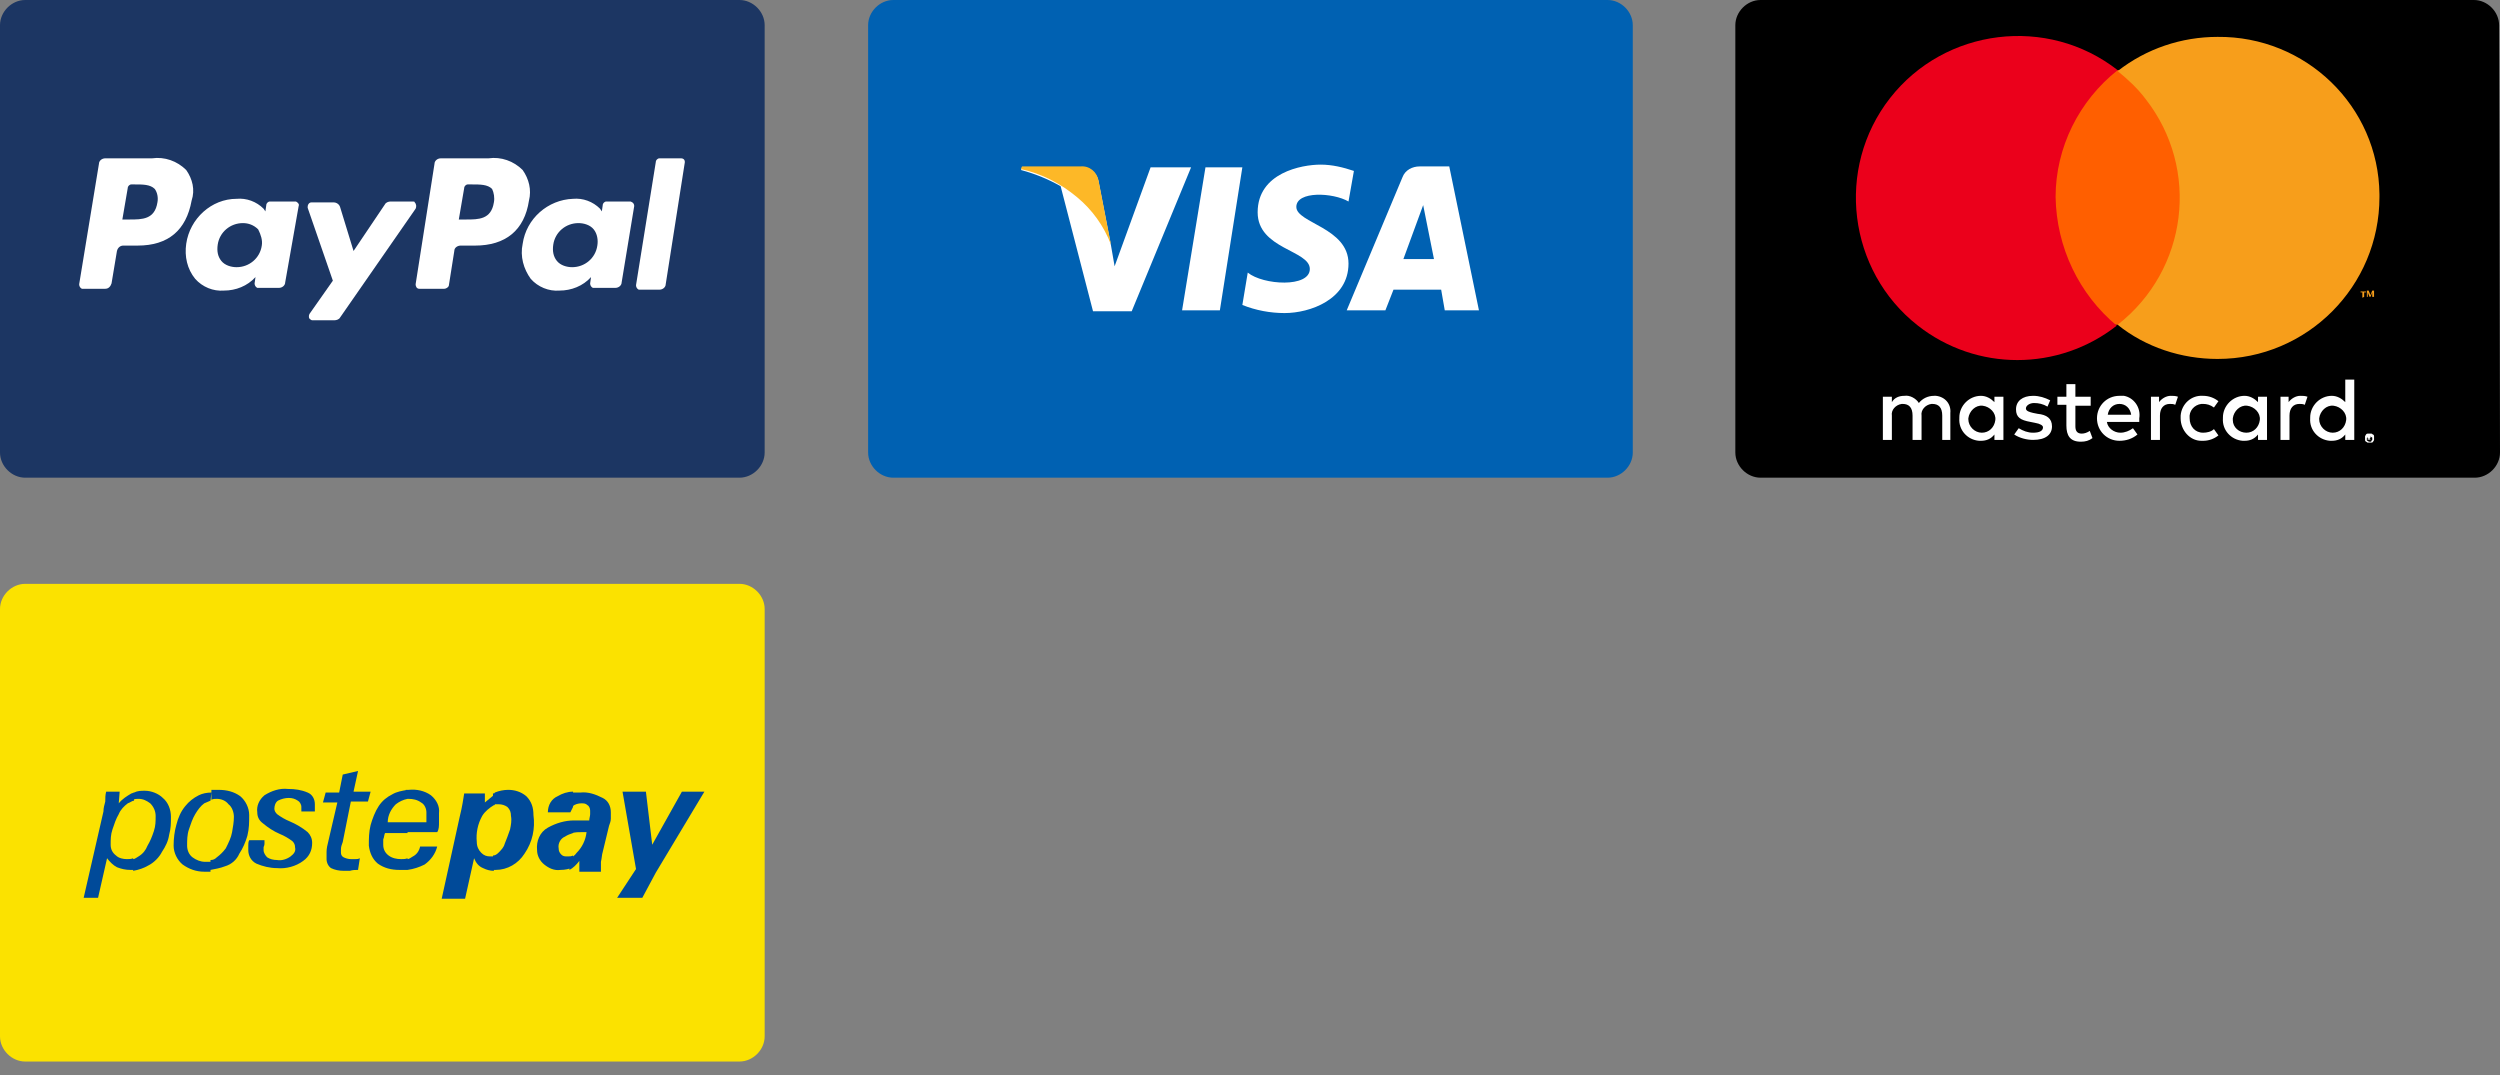<?xml version="1.0" encoding="utf-8"?>
<!-- Generator: Adobe Illustrator 24.1.1, SVG Export Plug-In . SVG Version: 6.00 Build 0)  -->
<svg version="1.1" id="Livello_1" xmlns="http://www.w3.org/2000/svg" xmlns:xlink="http://www.w3.org/1999/xlink" x="0px" y="0px"
	 viewBox="0 0 277.9 119.5" style="enable-background:new 0 0 277.9 119.5;" xml:space="preserve">
<rect x="0" y="0" width="277.9" height="119.5" fill="#808080" stroke="none"/>
<style type="text/css">
	.st0{fill:#0061B2;}
	.st1{fill:#FFFFFF;}
	.st2{fill:#FDB827;}
	.st3{fill:#FBE200;}
	.st4{fill:#004A99;}
	.st5{fill:#FF5F00;}
	.st6{fill:#EB001B;}
	.st7{fill:#F79E1B;}
	.st8{fill:#1C3663;}
</style>
<path class="st0" d="M181.5,50.3c0,1.5-1.3,2.8-2.8,2.8l0,0H99.3c-1.5,0-2.8-1.3-2.8-2.8c0,0,0,0,0,0V2.8c0-1.5,1.3-2.8,2.8-2.8
	c0,0,0,0,0,0h79.4c1.5,0,2.8,1.3,2.8,2.8c0,0,0,0,0,0L181.5,50.3L181.5,50.3z"/>
<polygon class="st1" points="135.6,34.5 131.4,34.5 134,18.6 138.1,18.6 "/>
<path class="st1" d="M127.9,18.6l-4,11l-0.4-2.3l0,0l-1.4-7.2c-0.2-0.9-1-1.6-2-1.5h-6.5l-0.1,0.3c1.5,0.4,3,1,4.4,1.8l3.6,13.9h4.3
	l6.6-16L127.9,18.6z"/>
<path class="st1" d="M160.6,34.5h3.8l-3.3-16h-3.3c-0.8,0-1.6,0.4-1.9,1.2l-6.2,14.8h4.3l0.9-2.3h5.3L160.6,34.5z M156,28.8l2.2-6
	l1.2,6H156z"/>
<path class="st1" d="M149.9,22.4l0.6-3.4c-1.2-0.4-2.4-0.7-3.7-0.7c-2.1,0-7,0.9-7,5.3c0,4.1,5.8,4.2,5.8,6.3s-5.2,1.8-6.9,0.4
	l-0.6,3.6c1.5,0.6,3.1,0.9,4.7,0.9c2.8,0,7.1-1.5,7.1-5.5s-5.8-4.5-5.8-6.3S148.2,21.4,149.9,22.4z"/>
<path class="st2" d="M123.5,27.2l-1.4-7.2c-0.2-0.9-1-1.6-2-1.5h-6.5l-0.1,0.3c2.3,0.5,4.4,1.6,6.2,3.1
	C121.4,23.3,122.7,25.1,123.5,27.2z"/>
<path class="st3" d="M82.2,64.9H2.8c-1.5,0-2.8,1.3-2.8,2.8v0v47.5c0,1.5,1.3,2.8,2.8,2.8l0,0h79.4c1.5,0,2.8-1.3,2.8-2.8V67.7
	C85,66.2,83.7,64.9,82.2,64.9z"/>
<path class="st4" d="M14.9,88.1c0.4-0.2,0.8-0.2,1.2-0.2c0.7,0,1.5,0.3,2,0.8c0.6,0.5,0.9,1.3,0.9,2.1c0,0.7,0,1.3-0.2,2
	c-0.1,0.7-0.4,1.3-0.8,1.9c-0.3,0.6-0.9,1.2-1.5,1.5c-0.5,0.3-1.1,0.5-1.7,0.6v-1.3c0.2,0,0.4-0.2,0.6-0.3c0.5-0.3,0.8-0.7,1-1.2
	c0.3-0.5,0.5-1,0.7-1.6c0.2-0.6,0.2-1.1,0.2-1.7c0-0.5-0.2-1-0.6-1.4c-0.4-0.3-0.8-0.5-1.3-0.5c-0.2,0-0.4,0-0.6,0.1L14.9,88.1
	L14.9,88.1z M9.3,99.8l2.2-9.6c0-0.4,0.1-0.7,0.2-1.1c0-0.4,0-0.7,0.1-1.1h1.5l-0.1,1.3c0.4-0.5,0.9-0.8,1.4-1.1
	c0.1,0,0.2-0.1,0.3-0.1V89c-0.2,0-0.4,0.2-0.7,0.3c-0.4,0.3-0.8,0.7-1,1.2c-0.3,0.5-0.5,1.1-0.7,1.7c-0.2,0.6-0.2,1.1-0.2,1.7
	c0,0.5,0.2,0.9,0.6,1.2c0.3,0.3,0.8,0.4,1.2,0.4c0.2,0,0.5,0,0.7-0.1v1.3h-0.3c-0.5,0-1-0.1-1.5-0.3c-0.4-0.2-0.8-0.6-1.1-1l-1,4.4
	H9.3z"/>
<path class="st4" d="M55.4,89.4h-0.6v-1.2c0.1,0,0.2,0,0.2-0.1c0.5-0.2,1-0.3,1.5-0.3c0.7,0,1.4,0.2,2,0.7c0.6,0.6,0.8,1.3,0.8,2.1
	c0.2,1.5-0.1,3-1,4.3c-0.7,1.1-1.9,1.8-3.2,1.8h-0.3v-1.6c0.2,0,0.4-0.1,0.6-0.3c0.3-0.3,0.6-0.6,0.7-1c0.2-0.5,0.4-1,0.6-1.6
	c0.1-0.5,0.2-1,0.1-1.5c0-0.4-0.1-0.7-0.4-1C56.1,89.5,55.8,89.4,55.4,89.4z M54.9,89.5c-0.5,0.3-1,0.7-1.3,1.2
	c-0.5,0.9-0.7,1.9-0.6,2.9c0,0.5,0.2,0.9,0.5,1.2c0.3,0.3,0.6,0.4,1,0.4h0.4v1.6c-0.4,0-0.8-0.1-1.2-0.3c-0.5-0.2-0.8-0.6-1-1.1
	l-1,4.5h-2.6l2-9.1c0.3-1.2,0.4-2,0.5-2.6h2.3v1c0.4-0.3,0.7-0.6,1.1-0.9v1.2L54.9,89.5z"/>
<path class="st4" d="M65.2,92.5h-0.5c-0.4,0-0.7,0-1.1,0.1v-1.4h1.9c0-0.2,0.1-0.5,0.1-0.7v-0.4c0-0.2-0.1-0.5-0.3-0.6
	c-0.2-0.2-0.4-0.2-0.7-0.2c-0.3,0-0.7,0.1-0.9,0.3l-0.2,0.2v-1.7h1c0.9-0.1,1.7,0.2,2.5,0.6c0.6,0.3,0.9,0.9,0.9,1.6V91
	c0,0.3-0.1,0.5-0.2,0.8L67,94.7c-0.1,0.3-0.1,0.7-0.2,1.1v1.1h-2.4v-1.2c-0.3,0.4-0.7,0.8-1.1,1v-1.3c0.3-0.1,0.6-0.3,0.8-0.6
	C64.7,94.2,65.1,93.4,65.2,92.5z M63.7,92.6c-0.3,0.1-0.6,0.2-0.9,0.4c-0.5,0.2-0.8,0.8-0.7,1.3c0,0.3,0.1,0.5,0.3,0.7
	c0.2,0.2,0.4,0.2,0.7,0.2c0.2,0,0.4,0,0.6-0.1v1.3l0,0c-0.4,0.2-0.9,0.3-1.4,0.3c-0.7,0.1-1.3-0.2-1.8-0.6c-0.5-0.4-0.8-1-0.8-1.6
	c-0.1-1,0.3-2,1.2-2.5c0.9-0.5,1.9-0.8,2.9-0.8L63.7,92.6L63.7,92.6z M63.7,88v1.7l-0.3,0.6h-2.5c0-0.8,0.4-1.5,1.1-1.8
	C62.5,88.2,63.1,88,63.7,88z"/>
<polygon class="st4" points="68.6,99.8 70.7,96.6 69.2,88 71.8,88 72.5,93.9 75.8,88 78.3,88 72.9,97 71.4,99.8 "/>
<path class="st4" d="M24.1,88.8c-0.2,0-0.4,0-0.6,0.1v-1.1h0.8c0.9,0,1.7,0.2,2.4,0.7c0.6,0.5,1,1.3,1,2.1c0,0.8,0,1.5-0.2,2.3
	c-0.2,0.7-0.5,1.4-0.9,2c-0.3,0.7-0.9,1.2-1.6,1.4c-0.5,0.2-1.1,0.3-1.6,0.4v-1.1c0.3,0,0.5-0.1,0.7-0.3c0.4-0.3,0.7-0.6,1-1
	c0.3-0.6,0.6-1.2,0.7-1.8c0.1-0.6,0.2-1.1,0.2-1.7c0-0.5-0.2-1.1-0.6-1.4C25.1,89,24.6,88.8,24.1,88.8z M23.4,89
	c-0.2,0.1-0.5,0.2-0.7,0.3c-0.4,0.3-0.7,0.7-1,1.2c-0.3,0.5-0.5,1.1-0.7,1.7c-0.2,0.6-0.2,1.2-0.2,1.8c0,0.5,0.2,1,0.6,1.3
	c0.4,0.3,0.9,0.5,1.4,0.5h0.6v1.1h-0.7c-0.9,0-1.7-0.3-2.4-0.8c-0.6-0.5-1-1.3-1-2.1c0-0.8,0.1-1.6,0.3-2.3c0.2-0.8,0.5-1.5,1-2.1
	c0.4-0.5,0.9-0.9,1.5-1.2c0.4-0.2,0.9-0.3,1.4-0.3L23.4,89L23.4,89z"/>
<path class="st4" d="M29.4,93.8c0,0.2-0.1,0.3-0.1,0.4v0.3c0,0.3,0.2,0.6,0.4,0.8c0.3,0.2,0.7,0.3,1.1,0.3c0.5,0.1,1.1-0.1,1.5-0.4
	c0.4-0.3,0.6-0.6,0.5-1c0-0.3-0.1-0.5-0.3-0.7c-0.4-0.3-0.9-0.6-1.4-0.8c-0.7-0.3-1.3-0.7-1.9-1.2c-0.4-0.3-0.6-0.7-0.6-1.2
	c-0.1-0.7,0.2-1.4,0.8-1.9c0.8-0.5,1.7-0.8,2.6-0.7c0.8,0,1.5,0.1,2.2,0.4c0.5,0.2,0.8,0.7,0.8,1.3v0.8h-1.5v-0.5
	c0-0.3-0.2-0.6-0.4-0.7c-0.3-0.2-0.6-0.3-1-0.3c-0.4,0-0.8,0.1-1.2,0.3c-0.3,0.2-0.4,0.6-0.4,0.9c0,0.2,0.1,0.4,0.3,0.6
	c0.4,0.3,0.9,0.6,1.4,0.8c0.7,0.3,1.4,0.7,2,1.2c0.3,0.3,0.5,0.7,0.5,1.2c0,0.8-0.3,1.5-1,2c-0.8,0.6-1.9,0.9-2.9,0.8
	c-0.8,0-1.6-0.2-2.3-0.5c-0.6-0.3-0.9-0.9-0.9-1.5V94c0-0.2,0-0.4,0.1-0.6h1.7L29.4,93.8L29.4,93.8z"/>
<path class="st4" d="M39.8,96.7c-0.3,0-0.6,0-0.9,0.1h-0.7c-0.5,0-1-0.1-1.4-0.3c-0.3-0.2-0.5-0.6-0.5-1v-0.8c0-0.4,0.1-0.8,0.2-1.2
	l1-4.3h-1.6l0.3-1.1h1.5l0.4-2l1.7-0.4L39.3,88h1.9l-0.3,1.1H39l-0.9,4.5c-0.1,0.3-0.2,0.5-0.2,0.8v0.4c0,0.2,0.1,0.4,0.3,0.5
	c0.2,0.1,0.5,0.2,0.8,0.2h0.5c0.2,0,0.3,0,0.5-0.1L39.8,96.7z"/>
<path class="st4" d="M45.3,91.4h2.1v-1.1c0-0.4-0.2-0.9-0.6-1.1c-0.4-0.3-0.9-0.4-1.4-0.4h-0.3v-1h0.3c0.9-0.1,1.8,0.1,2.5,0.6
	c0.6,0.5,1,1.2,0.9,2v1c0,0.4,0,0.8-0.2,1.1h-3.7L45.3,91.4z M45.3,96.7v-1.2c0.2,0,0.4-0.2,0.6-0.3c0.4-0.2,0.7-0.6,0.8-1.1h1.9
	c-0.2,0.8-0.7,1.5-1.4,2C46.6,96.4,46,96.6,45.3,96.7z M43.1,91.4h2.2v1.2h-2.5c-0.1,0.2-0.1,0.5-0.2,0.7v0.6c0,0.5,0.2,0.9,0.6,1.2
	c0.4,0.3,0.9,0.4,1.4,0.4c0.2,0,0.5,0,0.7-0.1v1.3h-0.9c-0.9,0-1.7-0.2-2.4-0.7c-0.6-0.5-0.9-1.2-1-2c0-0.8,0-1.5,0.2-2.3
	c0.2-0.7,0.5-1.5,0.9-2.1c0.4-0.6,0.9-1,1.5-1.3c0.5-0.3,1.1-0.4,1.7-0.5v1c-0.5,0.1-0.9,0.3-1.3,0.6C43.5,89.9,43.1,90.6,43.1,91.4
	z"/>
<path d="M277.9,50.3c0,1.5-1.3,2.8-2.8,2.8h-79.4c-1.5,0-2.8-1.3-2.8-2.8c0,0,0,0,0,0V2.8c0-1.5,1.3-2.8,2.8-2.8c0,0,0,0,0,0H275
	c1.5,0,2.8,1.3,2.8,2.8L277.9,50.3z"/>
<path class="st1" d="M216.8,48.9v-3c0.1-1-0.6-1.8-1.6-1.9c-0.1,0-0.1,0-0.2,0c-0.7,0-1.3,0.3-1.7,0.8c-0.3-0.5-1-0.9-1.6-0.8
	c-0.6,0-1.1,0.2-1.4,0.7v-0.6h-1v4.8h1v-2.7c-0.1-0.6,0.4-1.2,1.1-1.3c0,0,0.1,0,0.1,0c0.7,0,1.1,0.4,1.1,1.3v2.7h1v-2.7
	c-0.1-0.6,0.4-1.2,1.1-1.3c0,0,0.1,0,0.1,0c0.7,0,1.1,0.4,1.1,1.3v2.7H216.8z M232.4,44.1h-1.7v-1.4h-1v1.4h-1V45h1v2.3
	c0,1.1,0.4,1.8,1.6,1.8c0.5,0,0.9-0.1,1.3-0.4l-0.3-0.8c-0.3,0.2-0.6,0.3-0.9,0.3c-0.5,0-0.7-0.3-0.7-0.8v-2.3h1.7L232.4,44.1
	L232.4,44.1z M241.3,44c-0.5,0-1,0.3-1.3,0.7v-0.6h-0.9v4.8h1v-2.7c0-0.8,0.4-1.3,1.1-1.3c0.2,0,0.4,0,0.6,0.1l0.3-0.9
	C241.8,44,241.6,44,241.3,44L241.3,44z M227.9,44.5c-0.6-0.3-1.2-0.5-1.9-0.5c-1.2,0-1.9,0.6-1.9,1.5s0.5,1.2,1.6,1.4l0.5,0.1
	c0.6,0.1,0.9,0.3,0.9,0.5c0,0.4-0.4,0.6-1.1,0.6c-0.6,0-1.1-0.2-1.6-0.5l-0.5,0.7c0.6,0.4,1.4,0.6,2.1,0.6c1.4,0,2.1-0.6,2.1-1.5
	s-0.6-1.3-1.6-1.4l-0.5-0.1c-0.4-0.1-0.8-0.2-0.8-0.5s0.4-0.6,0.9-0.6c0.5,0,1,0.1,1.5,0.4L227.9,44.5z M242.4,46.5
	c0,1.3,1,2.5,2.3,2.5c0.1,0,0.1,0,0.2,0c0.6,0,1.2-0.2,1.7-0.6l-0.5-0.7c-0.3,0.3-0.8,0.4-1.2,0.4c-0.9,0-1.5-0.7-1.5-1.6
	c-0.1-0.8,0.5-1.5,1.3-1.6c0.1,0,0.1,0,0.2,0c0.4,0,0.8,0.1,1.2,0.4l0.5-0.7c-0.5-0.4-1.1-0.6-1.7-0.6c-1.3-0.1-2.4,0.9-2.5,2.2
	C242.4,46.3,242.4,46.4,242.4,46.5z M235.6,44c-1.4,0-2.5,1.1-2.5,2.5s1.1,2.5,2.5,2.5c0.7,0,1.4-0.2,2-0.7l-0.5-0.7
	c-0.4,0.3-0.9,0.5-1.4,0.5c-0.7,0-1.4-0.5-1.5-1.2h3.6v-0.4c0.2-1.2-0.6-2.3-1.7-2.5C235.9,44,235.8,44,235.6,44L235.6,44z
	 M235.6,44.9c0.7,0,1.2,0.5,1.3,1.2h-2.6C234.4,45.4,234.9,44.9,235.6,44.9z M222.7,46.5v-2.4h-1v0.6c-0.4-0.4-0.9-0.7-1.5-0.7
	c-1.3,0-2.4,1.1-2.4,2.4c0,0,0,0.1,0,0.1c-0.1,1.3,0.9,2.4,2.2,2.5c0.1,0,0.2,0,0.2,0c0.6,0,1.1-0.2,1.5-0.7v0.6h1V46.5z
	 M218.8,46.5c0.1-0.8,0.8-1.5,1.6-1.4s1.5,0.8,1.4,1.6c-0.1,0.8-0.7,1.4-1.5,1.4c-0.8,0-1.5-0.7-1.5-1.5
	C218.8,46.6,218.8,46.5,218.8,46.5z M255.7,44c-0.5,0-1,0.3-1.3,0.7v-0.6h-0.9v4.8h1v-2.7c0-0.8,0.4-1.3,1.1-1.3
	c0.2,0,0.4,0,0.6,0.1l0.3-0.9C256.2,44,256,44,255.7,44z M263.4,48.2h0.2c0.1,0,0.1,0.1,0.2,0.1c0.1,0.1,0.1,0.1,0.1,0.2v0.4
	c0,0.1-0.1,0.1-0.1,0.2c-0.1,0.1-0.1,0.1-0.2,0.1h-0.4c-0.1,0-0.1-0.1-0.2-0.1c-0.1-0.1-0.1-0.1-0.1-0.2v-0.4c0-0.1,0.1-0.1,0.1-0.2
	c0.1-0.1,0.1-0.1,0.2-0.1H263.4z M263.4,49.1h0.1c0.1,0,0.1,0,0.1-0.1v0l0.1-0.1v-0.2c0-0.1,0-0.1-0.1-0.1l0,0l-0.1-0.1h-0.2
	c-0.1,0-0.1,0-0.1,0.1v0l-0.1,0.1v0.2c0,0.1,0,0.1,0.1,0.1l0,0l0.1,0.1C263.3,49,263.3,49.1,263.4,49.1z M263.4,48.5h0.1v0.2h-0.1
	l0.1,0.2h-0.1l-0.1-0.2l0,0v0.2h-0.1v-0.4H263.4z M263.3,48.5L263.3,48.5L263.3,48.5L263.3,48.5z M252,46.5v-2.4h-1v0.6
	c-0.4-0.4-0.9-0.7-1.5-0.7c-1.3,0-2.4,1.1-2.4,2.4c0,0,0,0.1,0,0.1c-0.1,1.3,0.9,2.4,2.2,2.5c0.1,0,0.2,0,0.2,0
	c0.6,0,1.1-0.2,1.5-0.7v0.6h1V46.5z M248.2,46.5c0.1-0.8,0.8-1.5,1.6-1.4s1.5,0.8,1.4,1.6c-0.1,0.8-0.7,1.4-1.5,1.4
	c-0.8,0-1.5-0.6-1.5-1.4C248.2,46.7,248.2,46.6,248.2,46.5z M261.7,46.5v-4.3h-1v2.5c-0.4-0.4-0.9-0.7-1.5-0.7
	c-1.3,0-2.4,1.1-2.4,2.4c0,0,0,0.1,0,0.1c-0.1,1.3,0.9,2.4,2.2,2.5c0.1,0,0.2,0,0.2,0c0.6,0,1.1-0.2,1.5-0.7v0.6h1V46.5z
	 M257.8,46.5c0.1-0.8,0.8-1.5,1.6-1.4c0.8,0.1,1.5,0.8,1.4,1.6c-0.1,0.8-0.7,1.4-1.5,1.4c-0.8,0-1.5-0.7-1.5-1.5
	C257.8,46.6,257.8,46.5,257.8,46.5z"/>
<rect x="226.8" y="7.8" class="st5" width="17.3" height="28.3"/>
<path class="st6" d="M228.5,21.9c0-5.5,2.6-10.7,6.9-14.1c-7.8-6.1-19.2-4.7-25.3,3.1s-4.7,19.2,3.1,25.3c6.5,5.1,15.6,5.1,22.1,0
	C231.1,32.7,228.6,27.5,228.5,21.9z"/>
<path class="st7" d="M262.8,33v-0.5h0.2v-0.1h-0.6v0.1h0.2v0.6L262.8,33L262.8,33z M263.9,33v-0.7h-0.2l-0.2,0.5l-0.2-0.5h-0.2V33
	h0.1v-0.5l0.2,0.5h0.1l0.2-0.5V33H263.9z"/>
<path class="st7" d="M264.5,21.9c0,9.9-8,18-18,18c-4,0-8-1.3-11.1-3.8c7.8-6.1,9.2-17.3,3.1-25.1c-0.9-1.2-2-2.2-3.1-3.1
	c3.2-2.5,7.1-3.8,11.1-3.8c9.8-0.1,17.9,7.7,18,17.5C264.5,21.7,264.5,21.8,264.5,21.9z"/>
<path class="st8" d="M82.2,0H2.8C1.3,0,0,1.3,0,2.8c0,0,0,0,0,0v47.5c0,1.5,1.3,2.8,2.8,2.8h79.4c1.5,0,2.8-1.3,2.8-2.8c0,0,0,0,0,0
	V2.8C85,1.3,83.7,0,82.2,0C82.2,0,82.2,0,82.2,0z"/>
<path class="st1" d="M58.1,18.9c-1-1-2.4-1.5-3.8-1.3H49c-0.4,0-0.7,0.3-0.7,0.6l-2.1,13.4c0,0.2,0.1,0.5,0.4,0.5c0,0,0,0,0.1,0h2.7
	c0.2,0,0.5-0.2,0.5-0.4l0.6-3.8c0-0.4,0.4-0.6,0.7-0.6h1.6c3.4,0,5.5-1.7,6-5C59.1,21.1,58.8,19.9,58.1,18.9z M54.9,22.5
	c-0.3,1.9-1.7,1.9-3.1,1.9h-0.8l0.6-3.5c0-0.2,0.2-0.4,0.4-0.4h0.4c1,0,1.8,0,2.3,0.5C54.9,21.4,55,22,54.9,22.5z"/>
<path class="st1" d="M69.9,22.4h-2.5c-0.2,0-0.4,0.2-0.4,0.4l-0.1,0.7l-0.2-0.3c-0.8-0.8-1.9-1.2-3-1.1c-2.8,0.1-5.2,2.2-5.6,5
	c-0.3,1.4,0.1,2.8,0.9,3.9c0.8,0.9,2,1.4,3.2,1.3c1.3,0,2.6-0.5,3.5-1.5l-0.1,0.7c0,0.2,0.1,0.4,0.3,0.5c0.1,0,0.1,0,0.2,0h2.3
	c0.4,0,0.7-0.3,0.7-0.6l1.4-8.5c0-0.2-0.1-0.4-0.4-0.5C70,22.4,70,22.4,69.9,22.4z M66.4,27.3c-0.2,1.4-1.4,2.4-2.8,2.4
	c-0.6,0-1.3-0.2-1.7-0.7c-0.4-0.5-0.5-1.1-0.4-1.8c0.2-1.4,1.4-2.4,2.8-2.4c0.6,0,1.3,0.2,1.7,0.7C66.4,26,66.5,26.7,66.4,27.3z"/>
<path class="st1" d="M75.7,17.6h-2.4c-0.2,0-0.4,0.2-0.4,0.4l-2.2,13.7c0,0.2,0.1,0.4,0.3,0.5c0,0,0.1,0,0.1,0h2.2
	c0.4,0,0.7-0.3,0.7-0.6l2.1-13.4C76.2,17.8,76,17.6,75.7,17.6C75.7,17.6,75.7,17.6,75.7,17.6z"/>
<path class="st1" d="M20.7,18.9c-1-1-2.4-1.5-3.8-1.3h-5.2c-0.4,0-0.7,0.3-0.7,0.6L8.8,31.6c0,0.2,0.1,0.4,0.3,0.5c0,0,0.1,0,0.1,0
	h2.5c0.4,0,0.6-0.3,0.7-0.6l0.6-3.6c0.1-0.4,0.4-0.6,0.7-0.6h1.6c3.4,0,5.4-1.7,6-5C21.7,21.1,21.4,19.9,20.7,18.9z M17.5,22.5
	c-0.3,1.9-1.7,1.9-3.1,1.9h-0.8l0.6-3.5c0-0.2,0.2-0.4,0.4-0.4h0.3c1,0,1.8,0,2.3,0.5C17.5,21.4,17.6,22,17.5,22.5z"/>
<path class="st1" d="M32.5,22.4H30c-0.2,0-0.4,0.2-0.4,0.4l-0.1,0.7l-0.2-0.3c-0.8-0.8-1.9-1.2-3-1.1c-2.8,0-5.2,2.2-5.6,5
	c-0.2,1.4,0.1,2.8,1,3.9c0.8,0.9,2,1.4,3.2,1.3c1.3,0,2.6-0.5,3.5-1.5l-0.1,0.7c0,0.2,0.1,0.4,0.3,0.5c0,0,0.1,0,0.1,0h2.3
	c0.4,0,0.7-0.3,0.7-0.6l1.5-8.5c0.1-0.2-0.1-0.4-0.3-0.5C32.6,22.4,32.6,22.4,32.5,22.4z M29.1,27.3c-0.2,1.4-1.4,2.4-2.8,2.4
	c-0.6,0-1.3-0.2-1.7-0.7c-0.4-0.5-0.5-1.1-0.4-1.8c0.2-1.4,1.4-2.4,2.8-2.4c0.6,0,1.2,0.2,1.7,0.7C29,26.1,29.2,26.7,29.1,27.3z"/>
<path class="st1" d="M45.9,22.4h-2.5c-0.2,0-0.5,0.1-0.6,0.3l-3.5,5.2L37.8,23c-0.1-0.3-0.4-0.5-0.7-0.5h-2.5
	c-0.2,0-0.4,0.2-0.4,0.5c0,0,0,0.1,0,0.1l2.8,8.1l-2.6,3.7c-0.1,0.2-0.1,0.5,0.1,0.6c0.1,0.1,0.2,0.1,0.2,0.1h2.5
	c0.2,0,0.5-0.1,0.6-0.3l8.4-12.1c0.1-0.2,0.1-0.5-0.1-0.7C46.1,22.4,46,22.4,45.9,22.4z"/>
</svg>
